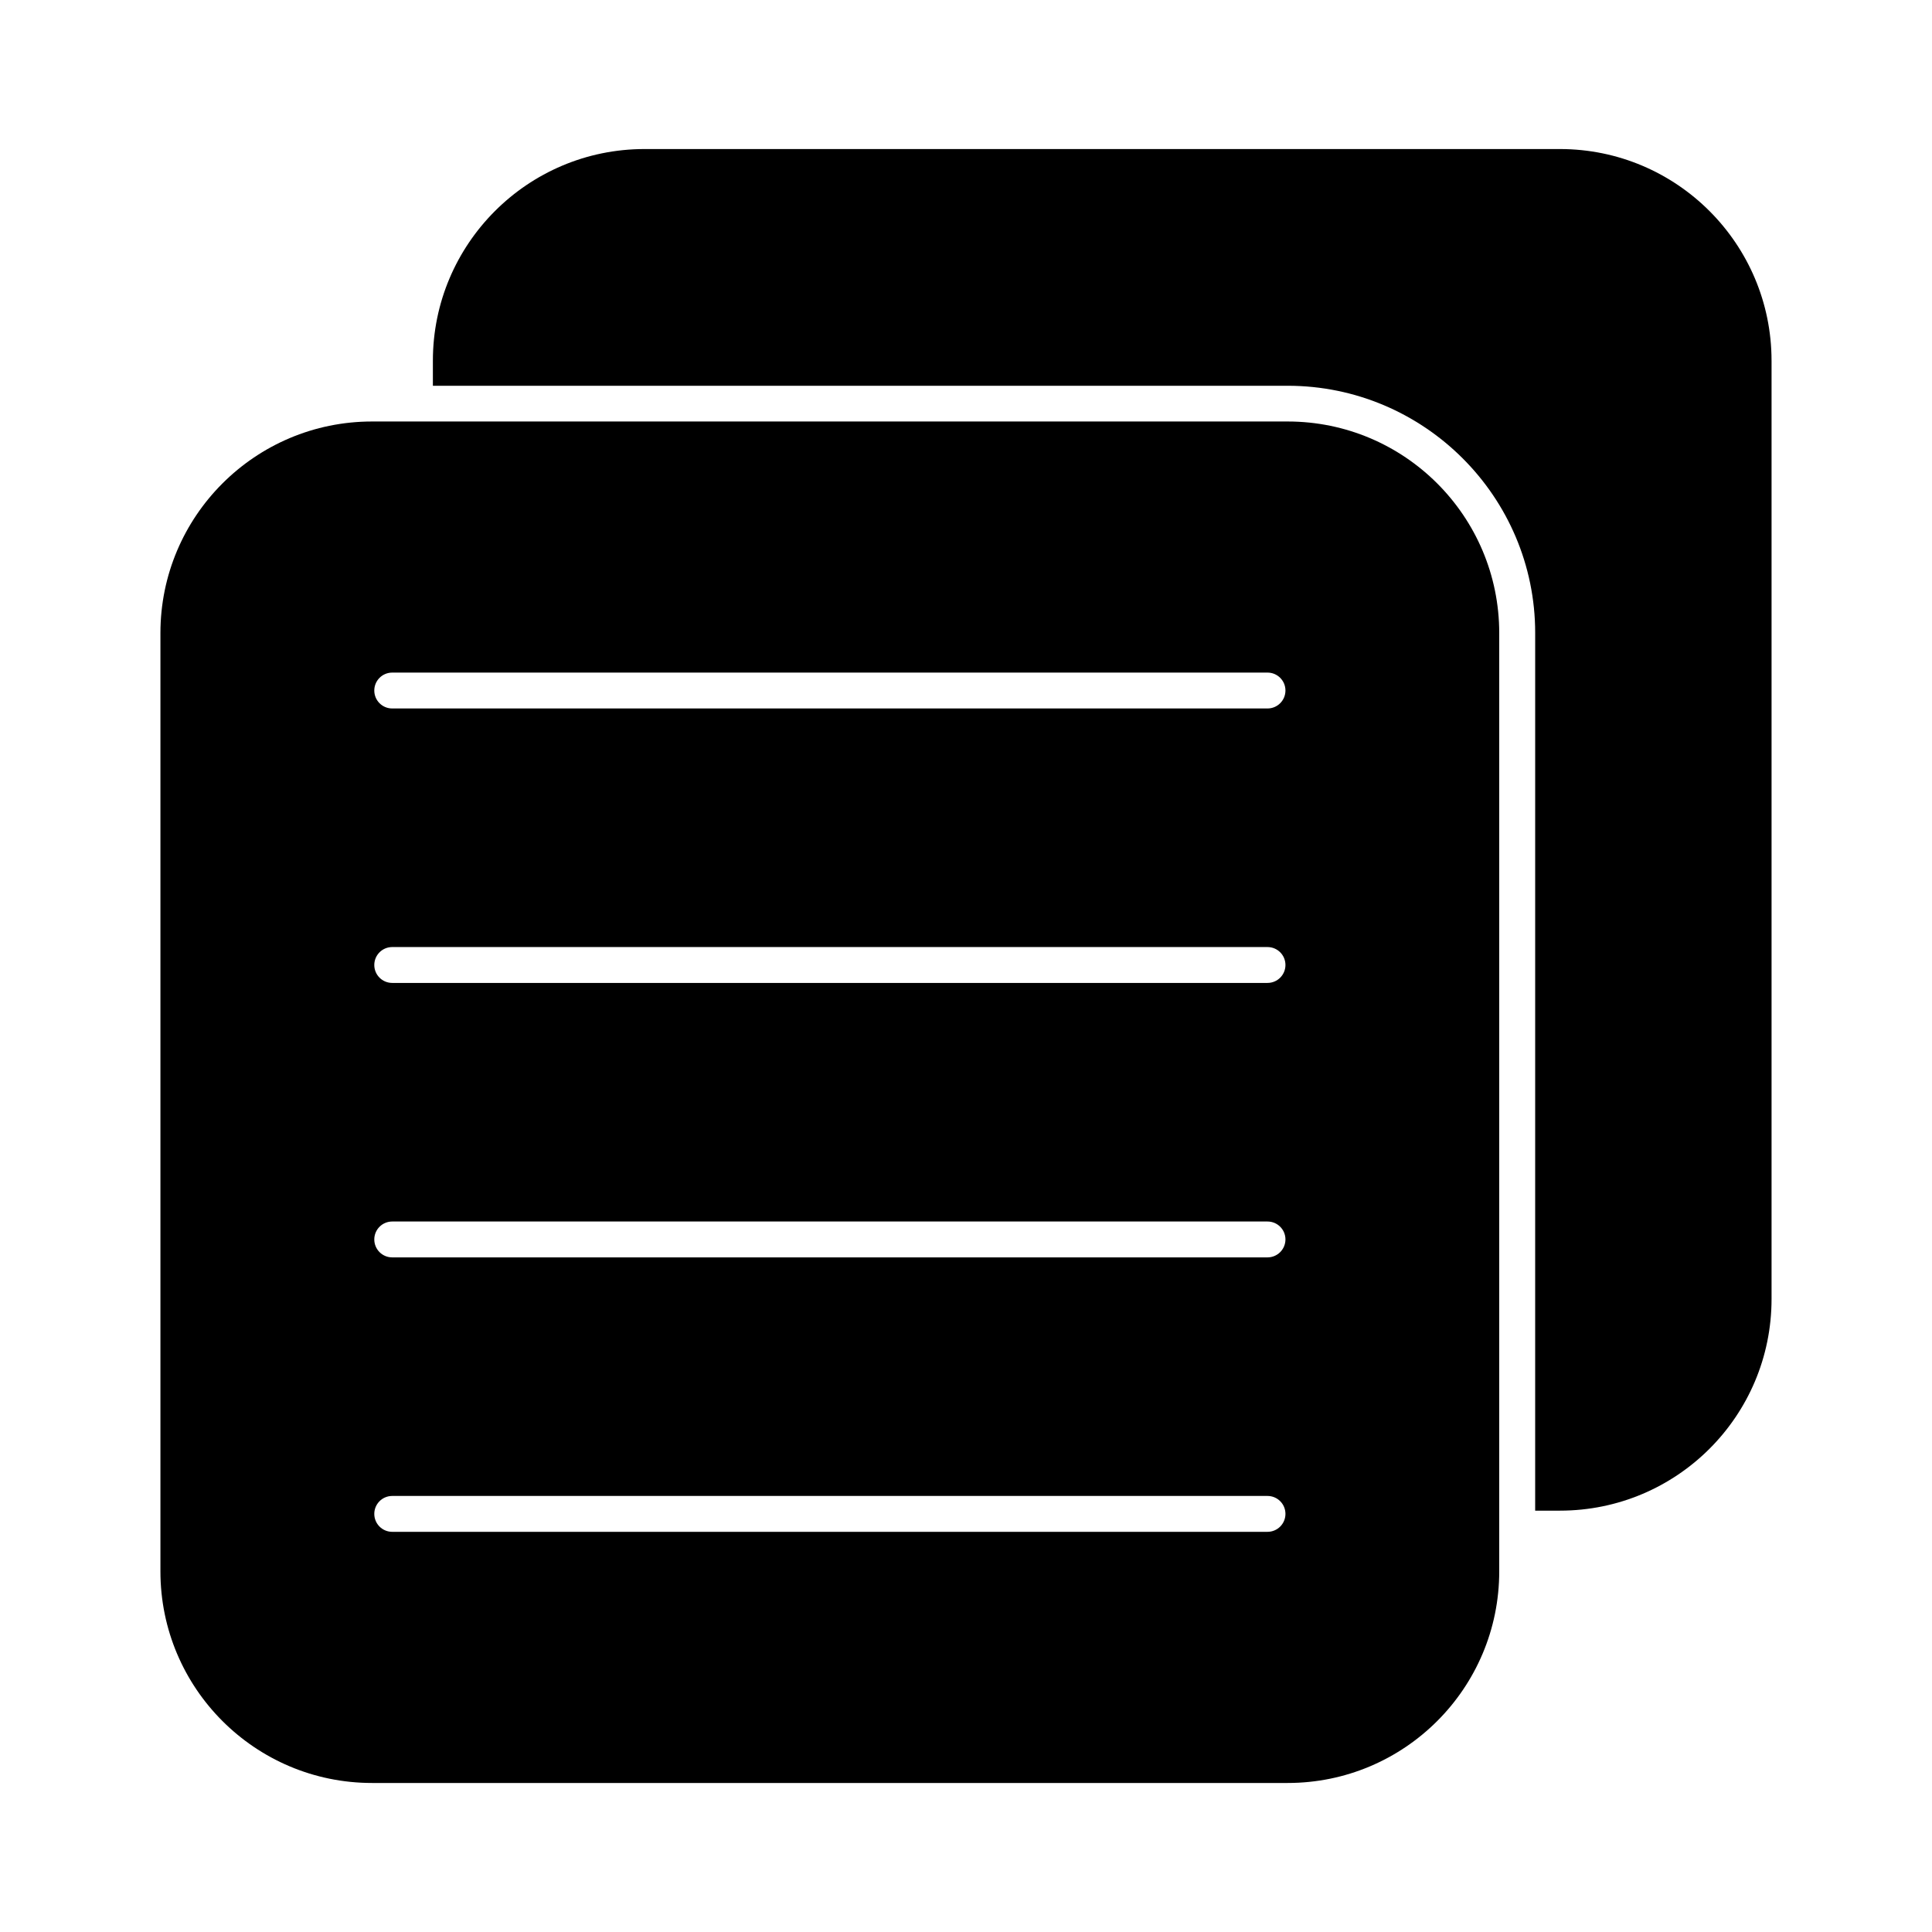 <?xml version="1.0" encoding="UTF-8"?>
<!-- Uploaded to: SVG Find, www.svgrepo.com, Generator: SVG Find Mixer Tools -->
<svg fill="#000000" width="800px" height="800px" version="1.1" viewBox="144 144 512 512" xmlns="http://www.w3.org/2000/svg">
 <g>
  <path d="m613.48 239.58v248.67c0 30.988-25.094 56.086-56.086 56.086h-6.559l0.004-232.61c0-36.121-29.465-65.496-65.59-65.496l-226.53 0.004v-6.652c0-30.895 25.098-56.086 56.086-56.086h242.59c30.988 0 56.082 25.191 56.082 56.086z"/>
  <path d="m485.23 255.7h-242.63c-30.973 0-56.086 25.109-56.086 56.082v248.64c0 30.977 25.109 56.086 56.086 56.086h242.63c30.973 0 56.082-25.109 56.082-56.086v-248.64c0-30.977-25.109-56.082-56.082-56.082zm-5.336 294.25h-231.95c-2.629 0-4.754-2.125-4.754-4.754 0-2.629 2.125-4.754 4.754-4.754h231.96c2.629 0 4.754 2.125 4.754 4.754-0.004 2.629-2.129 4.754-4.758 4.754zm0-72.73h-231.95c-2.629 0-4.754-2.125-4.754-4.754s2.125-4.754 4.754-4.754h231.96c2.629 0 4.754 2.125 4.754 4.754-0.004 2.625-2.129 4.754-4.758 4.754zm0-72.734h-231.95c-2.629 0-4.754-2.125-4.754-4.754 0-2.629 2.125-4.754 4.754-4.754h231.96c2.629 0 4.754 2.125 4.754 4.754-0.004 2.629-2.129 4.754-4.758 4.754zm0-72.734h-231.95c-2.629 0-4.754-2.125-4.754-4.754s2.125-4.754 4.754-4.754h231.96c2.629 0 4.754 2.125 4.754 4.754-0.004 2.629-2.129 4.754-4.758 4.754z"/>
 </g>
</svg>